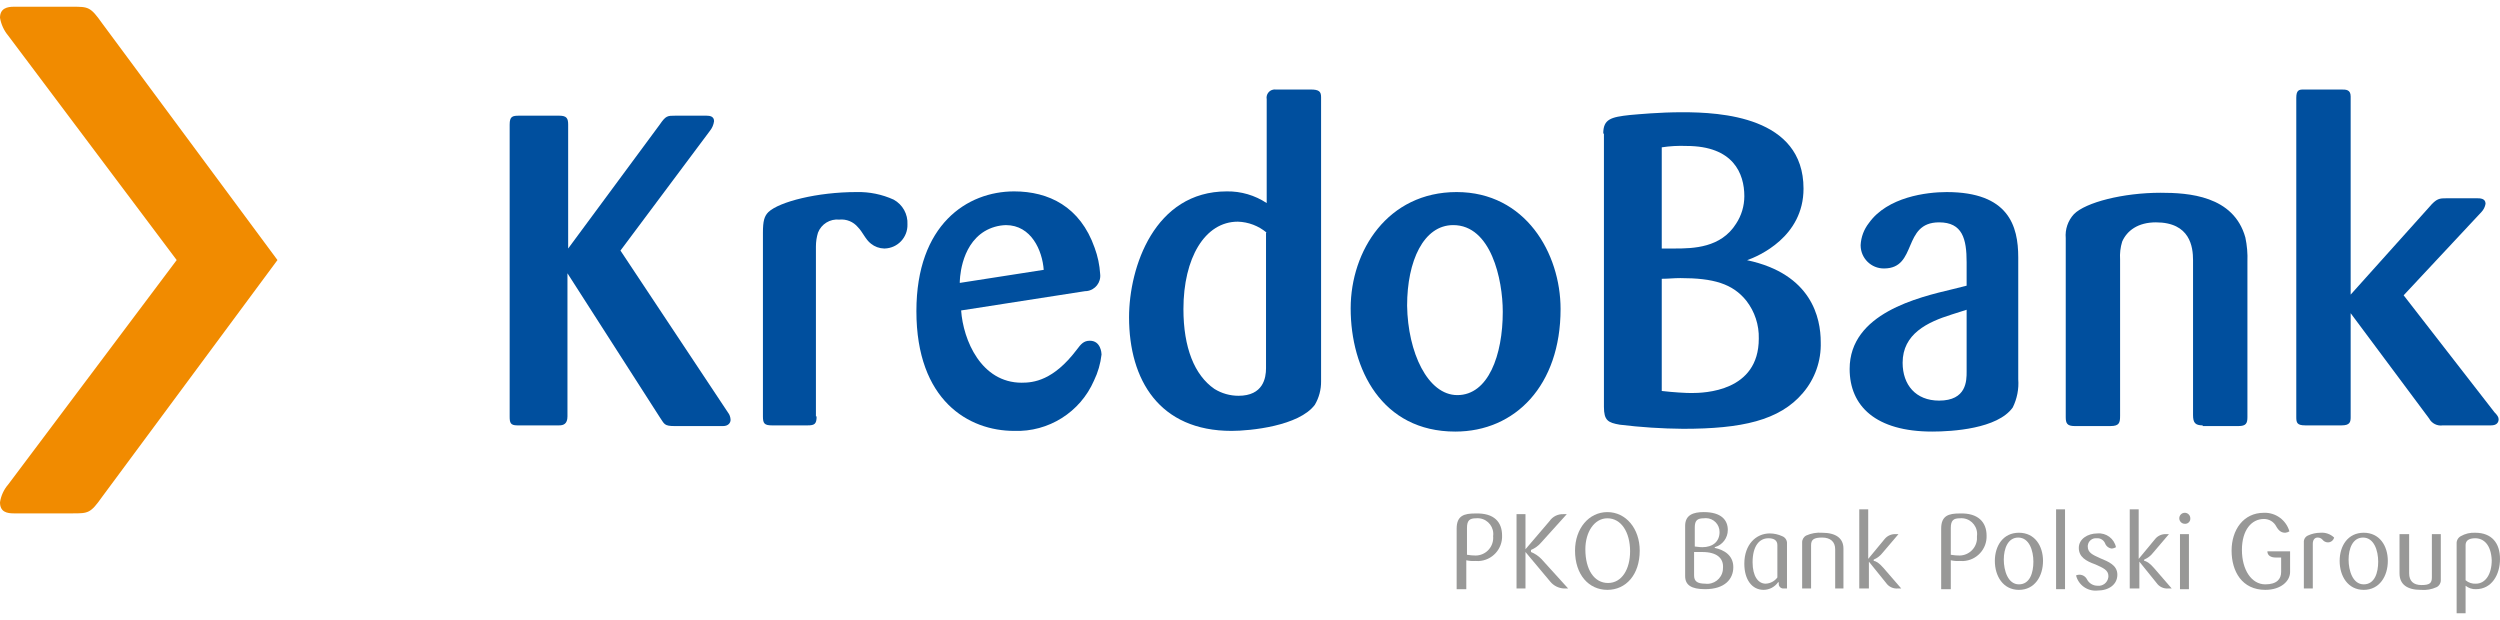 <svg width="250" height="62" viewBox="0 0 250 62" fill="none" xmlns="http://www.w3.org/2000/svg">
<g clip-path="url(#clip0_19_466)">
<path d="M72.783 41.23C72.955 41.446 73.052 41.711 73.058 41.987C73.058 42.263 72.851 42.607 72.3 42.607H67.483C66.382 42.607 66.451 42.401 65.97 41.712L56.746 27.329V41.643C56.746 42.401 56.334 42.537 55.921 42.537H51.723C51.034 42.537 50.966 42.263 50.966 41.643V12.463C50.966 11.637 51.24 11.568 51.929 11.568H55.921C56.678 11.568 56.816 11.843 56.816 12.463V24.851L65.97 12.463C66.588 11.568 66.727 11.568 67.553 11.568H70.649C70.993 11.568 71.406 11.637 71.406 12.119C71.359 12.471 71.216 12.804 70.993 13.082L62.046 25.057L72.783 41.23Z" fill="#004F9E"/>
<path d="M81.661 41.643C81.661 42.4 81.454 42.538 80.766 42.538H77.188C76.431 42.538 76.293 42.331 76.293 41.643V23.267C76.293 22.098 76.431 21.616 76.843 21.203C77.944 20.171 81.729 19.206 85.653 19.206C86.933 19.175 88.204 19.434 89.37 19.965C90.266 20.457 90.801 21.42 90.745 22.442C90.783 23.734 89.767 24.812 88.475 24.85C88.452 24.85 88.428 24.85 88.405 24.85C87.929 24.838 87.468 24.668 87.098 24.369C86.548 23.956 86.272 23.199 85.79 22.717C85.335 22.172 84.639 21.889 83.932 21.96C83.007 21.866 82.134 22.401 81.799 23.267C81.662 23.714 81.592 24.177 81.592 24.644V41.643H81.661Z" fill="#004F9E"/>
<path d="M96.113 31.045C96.32 34.004 98.11 38.271 102.17 38.271C103.339 38.271 105.335 38.065 107.676 34.967C108.088 34.417 108.364 34.073 108.983 34.073C110.084 34.073 110.154 35.312 110.154 35.449C110.052 36.358 109.796 37.242 109.396 38.065C108.02 41.221 104.854 43.214 101.412 43.089C96.871 43.089 91.64 40.06 91.64 31.113C91.64 22.441 96.733 19.139 101.412 19.139C104.854 19.139 108.02 20.652 109.465 24.782C109.776 25.622 109.961 26.503 110.016 27.396C110.119 28.238 109.52 29.004 108.678 29.107C108.619 29.113 108.56 29.117 108.501 29.117L96.113 31.045ZM104.372 26.984C104.234 25.057 103.133 22.511 100.587 22.511C99.834 22.532 99.1 22.744 98.454 23.13C95.976 24.644 95.976 28.154 95.976 28.291L104.372 26.984Z" fill="#004F9E"/>
<path d="M126.67 9.917C126.587 9.471 126.881 9.043 127.326 8.961C127.404 8.946 127.485 8.943 127.565 8.952H131.075C131.9 8.952 132.108 9.158 132.108 9.709V38.133C132.117 38.955 131.903 39.764 131.488 40.473C129.905 42.606 125.019 43.089 123.16 43.089C115.934 43.089 112.906 37.995 112.906 31.733C112.906 26.708 115.453 19.139 122.678 19.139C124.097 19.117 125.488 19.525 126.67 20.308V9.917ZM126.67 23.268C125.858 22.585 124.84 22.197 123.78 22.167C120.476 22.167 118.343 25.814 118.343 30.907C118.343 34.761 119.444 37.513 121.439 38.89C122.163 39.34 122.996 39.578 123.849 39.578C126.326 39.578 126.602 37.789 126.602 36.826V23.268H126.67Z" fill="#004F9E"/>
<path d="M145.528 43.158C138.163 43.158 135.067 36.894 135.067 30.838C135.067 25.056 138.784 19.206 145.666 19.206C152.547 19.206 156.057 25.332 156.057 30.906C156.057 38.547 151.516 43.158 145.528 43.158ZM145.734 39.51C148.831 39.51 150.277 35.517 150.277 31.182C150.277 27.948 149.107 22.51 145.322 22.51C142.362 22.51 140.711 26.089 140.711 30.562C140.779 35.243 142.774 39.51 145.734 39.51Z" fill="#004F9E"/>
<path d="M160.325 13.358C160.325 11.912 161.081 11.706 163.009 11.499C163.835 11.43 165.899 11.224 168.24 11.224C172.024 11.224 180.352 11.637 180.352 18.863C180.352 23.68 175.879 25.608 174.708 26.02C181.178 27.397 182.073 31.802 182.073 34.21C182.135 36.072 181.497 37.89 180.284 39.303C177.943 42.057 174.158 42.881 168.308 42.881C166.191 42.863 164.078 42.725 161.976 42.469C160.807 42.263 160.393 42.057 160.393 40.68V13.358H160.325ZM166.175 24.851H167.482C169.341 24.851 172.093 24.781 173.607 22.373C174.146 21.556 174.432 20.599 174.434 19.62C174.434 17.349 173.332 14.596 168.652 14.596C167.824 14.562 166.993 14.608 166.175 14.733V24.851ZM166.175 39.097C167.345 39.235 168.582 39.303 169.134 39.303C170.441 39.303 175.879 39.165 175.879 33.865C175.915 32.499 175.477 31.162 174.64 30.081C173.263 28.36 171.336 27.809 168.032 27.809C167.345 27.809 166.863 27.879 166.175 27.879V39.097Z" fill="#004F9E"/>
<path d="M196.663 26.226C196.663 23.887 196.249 22.235 193.91 22.235C190.193 22.235 191.776 26.846 188.404 26.846C187.123 26.859 186.075 25.829 186.064 24.548C186.064 24.534 186.064 24.52 186.064 24.507C186.105 23.705 186.393 22.934 186.889 22.304C188.748 19.689 192.671 19.207 194.666 19.207C200.861 19.207 201.825 22.58 201.825 25.746V37.928C201.898 38.9 201.707 39.874 201.274 40.748C199.76 42.881 195.217 43.157 193.221 43.157C187.578 43.157 184.964 40.611 184.964 36.895C184.964 31.32 191.845 29.736 195.287 28.912L196.663 28.567V26.226ZM195.149 31.457C192.739 32.214 190.262 33.385 190.262 36.275C190.262 38.478 191.57 40.061 193.91 40.061C196.663 40.061 196.663 38.064 196.663 37.169V30.975L195.149 31.457Z" fill="#004F9E"/>
<path d="M220.269 42.538C219.512 42.538 219.304 42.262 219.304 41.505V26.021C219.304 24.712 219.03 22.235 215.589 22.235C213.8 22.235 212.698 23.061 212.217 24.162C212.038 24.741 211.969 25.348 212.009 25.951V41.575C212.009 42.262 211.941 42.606 211.047 42.606H207.468C206.712 42.606 206.574 42.332 206.574 41.712V23.818C206.496 22.935 206.795 22.059 207.398 21.41C208.569 20.239 212.285 19.276 216.07 19.276C218.824 19.276 223.365 19.551 224.536 23.749C224.704 24.541 224.774 25.349 224.742 26.159V41.712C224.742 42.332 224.604 42.606 223.847 42.606H220.269V42.538Z" fill="#004F9E"/>
<path d="M249.449 41.23C249.725 41.506 249.862 41.712 249.862 41.919C249.862 42.263 249.655 42.537 249.105 42.537H244.288C243.73 42.625 243.176 42.348 242.911 41.849L235.066 31.32V41.712C235.066 42.193 234.996 42.537 234.171 42.537H230.523C229.698 42.537 229.628 42.263 229.628 41.712V9.778C229.628 9.021 229.904 8.953 230.317 8.953H234.171C234.583 8.953 235.066 8.953 235.066 9.641V29.462L242.911 20.721C243.668 19.826 243.944 19.826 244.7 19.826H247.66C248.004 19.826 248.555 19.826 248.555 20.377C248.503 20.687 248.359 20.976 248.142 21.203L240.365 29.53L249.449 41.23Z" fill="#004F9E"/>
<path d="M150.208 53.55C150.263 54.905 149.209 56.049 147.853 56.105C147.743 56.109 147.633 56.106 147.524 56.096C147.224 56.117 146.922 56.093 146.63 56.027V58.917H145.665V52.861C145.665 51.553 146.422 51.347 147.524 51.347C149.451 51.278 150.208 52.241 150.208 53.55ZM147.593 51.829C146.974 51.829 146.698 52.035 146.698 52.792V55.477C146.836 55.477 147.042 55.545 147.386 55.545C148.358 55.638 149.221 54.923 149.313 53.95C149.324 53.839 149.324 53.729 149.313 53.618C149.435 52.757 148.836 51.959 147.975 51.836C147.847 51.818 147.72 51.815 147.593 51.829Z" fill="#989897"/>
<path d="M152.548 55.201V58.849H151.653V51.416H152.548V54.925L154.957 52.105C155.266 51.654 155.787 51.395 156.332 51.416H156.677L154.131 54.238C153.853 54.57 153.498 54.83 153.098 54.995V55.201C153.486 55.356 153.838 55.591 154.131 55.889L156.815 58.849H156.402C155.867 58.825 155.366 58.575 155.025 58.161L152.548 55.201Z" fill="#989897"/>
<path d="M160.737 58.986C158.88 58.986 157.503 57.472 157.503 55.063C157.503 52.861 158.88 51.21 160.737 51.21C162.596 51.21 163.972 52.861 163.972 55.063C163.972 57.472 162.596 58.986 160.737 58.986ZM160.737 51.829C159.43 51.829 158.536 53.206 158.536 54.925C158.536 56.99 159.43 58.299 160.806 58.299C162.182 58.299 163.009 56.922 163.009 55.133C163.009 53.206 162.114 51.829 160.737 51.829Z" fill="#989897"/>
<path d="M170.511 58.917C169.134 58.917 168.514 58.505 168.514 57.609V52.585C168.514 51.485 169.34 51.209 170.373 51.209C172.162 51.209 172.781 52.035 172.781 52.998C172.781 53.8 172.246 54.504 171.474 54.719V54.789C172.437 54.995 173.331 55.545 173.331 56.716C173.331 57.885 172.506 58.917 170.511 58.917ZM170.373 51.829C169.753 51.829 169.478 52.035 169.478 52.723V54.651C169.616 54.651 169.891 54.719 170.235 54.719C171.268 54.719 171.956 54.168 171.956 53.206C171.964 52.444 171.355 51.821 170.594 51.814C170.52 51.812 170.446 51.817 170.373 51.829ZM170.235 55.201H169.409V57.541C169.409 58.091 169.684 58.367 170.511 58.367C171.372 58.485 172.167 57.882 172.285 57.019C172.296 56.94 172.3 56.863 172.3 56.784C172.368 55.82 171.68 55.201 170.235 55.201Z" fill="#989897"/>
<path d="M178.631 58.848H178.357C178.11 58.865 177.896 58.681 177.875 58.435V58.229H177.805C177.473 58.698 176.936 58.98 176.36 58.986C175.191 58.986 174.433 57.953 174.433 56.372C174.433 54.445 175.603 53.342 176.98 53.342C177.408 53.345 177.829 53.439 178.219 53.618C178.53 53.735 178.727 54.043 178.699 54.375V58.848H178.631ZM177.737 54.513C177.737 54.031 177.392 53.825 176.842 53.825C175.947 53.825 175.259 54.581 175.259 56.234C175.259 57.609 175.809 58.367 176.566 58.367C177.03 58.348 177.461 58.12 177.737 57.747V54.513Z" fill="#989897"/>
<path d="M183.518 58.849V54.926C183.518 54.169 183.036 53.755 182.211 53.755C181.384 53.755 181.108 53.962 181.108 54.514V58.849H180.214V54.238C180.209 53.948 180.37 53.681 180.628 53.549C181.123 53.328 181.668 53.232 182.211 53.275C183.586 53.275 184.344 53.825 184.344 54.856V58.849H183.518Z" fill="#989897"/>
<path d="M186.821 58.849H185.927V50.934H186.821V55.889L188.472 53.893C188.727 53.586 189.106 53.41 189.505 53.411H189.849L188.266 55.27C188.033 55.574 187.725 55.812 187.372 55.959V56.095C187.578 56.095 187.922 56.303 188.336 56.783L190.125 58.849H189.781C189.32 58.887 188.874 58.677 188.61 58.298L186.889 56.165V58.849H186.821Z" fill="#989897"/>
<path d="M198.658 53.55C198.715 54.905 197.659 56.049 196.304 56.105C196.195 56.109 196.084 56.106 195.975 56.096C195.674 56.117 195.373 56.093 195.08 56.027V58.917H194.117V52.861C194.117 51.553 194.874 51.347 195.975 51.347C197.832 51.278 198.658 52.241 198.658 53.55ZM195.975 51.829C195.354 51.829 195.08 52.035 195.08 52.792V55.477C195.218 55.477 195.424 55.545 195.768 55.545C196.74 55.638 197.603 54.923 197.696 53.95C197.706 53.839 197.706 53.729 197.696 53.618C197.817 52.757 197.218 51.959 196.357 51.836C196.229 51.818 196.102 51.815 195.975 51.829Z" fill="#989897"/>
<path d="M201.893 58.987C200.309 58.987 199.485 57.61 199.485 56.095C199.485 54.582 200.309 53.274 201.893 53.274C203.476 53.274 204.302 54.582 204.302 56.095C204.302 57.61 203.476 58.987 201.893 58.987ZM201.824 53.756C200.792 53.756 200.379 54.857 200.379 55.959C200.379 57.06 200.792 58.435 201.893 58.435C202.995 58.435 203.339 57.266 203.339 56.165C203.339 55.063 202.925 53.756 201.824 53.756Z" fill="#989897"/>
<path d="M206.503 50.934H205.608V58.917H206.503V50.934Z" fill="#989897"/>
<path d="M210.014 55.821C210.841 56.165 211.735 56.509 211.735 57.472C211.735 58.436 210.909 59.055 209.738 59.055C208.751 59.149 207.843 58.504 207.605 57.541C208.023 57.356 208.513 57.54 208.707 57.954C208.912 58.333 209.308 58.571 209.738 58.573C210.274 58.642 210.763 58.263 210.833 57.728C210.838 57.689 210.839 57.649 210.841 57.61C210.841 56.991 210.289 56.783 209.532 56.439C208.569 56.096 207.881 55.682 207.881 54.788C207.881 53.893 208.776 53.343 209.738 53.343C210.618 53.264 211.415 53.855 211.597 54.72C211.472 54.795 211.331 54.843 211.185 54.858C210.868 54.823 210.598 54.609 210.497 54.306C210.349 53.989 210.019 53.795 209.67 53.825C209.224 53.779 208.826 54.104 208.78 54.55C208.776 54.583 208.774 54.617 208.776 54.65C208.776 55.27 209.258 55.476 210.014 55.821Z" fill="#989897"/>
<path d="M213.868 58.849H212.974V50.934H213.868V55.889L215.52 53.893C215.774 53.586 216.153 53.41 216.552 53.411H216.896L215.313 55.27C215.081 55.574 214.772 55.812 214.419 55.959V56.095C214.625 56.095 214.969 56.303 215.383 56.783L217.172 58.849H216.828C216.367 58.887 215.921 58.677 215.657 58.298L213.937 56.165V58.849H213.868Z" fill="#989897"/>
<path d="M218.479 52.379C218.175 52.379 217.928 52.133 217.928 51.828C217.928 51.525 218.175 51.278 218.479 51.278C218.783 51.278 219.031 51.525 219.031 51.828C219.053 52.109 218.846 52.356 218.565 52.379C218.536 52.382 218.507 52.382 218.479 52.379ZM217.998 53.411H218.893V58.917H217.998V53.411Z" fill="#989897"/>
<path d="M229.009 55.063V57.197C229.009 58.091 228.114 58.986 226.531 58.986C224.192 58.986 223.159 57.129 223.159 55.063C223.159 52.998 224.33 51.279 226.393 51.279C227.569 51.239 228.618 52.007 228.941 53.136C228.815 53.212 228.674 53.261 228.527 53.274C228.183 53.274 227.908 53.136 227.632 52.654C227.397 52.187 226.917 51.894 226.393 51.897C225.155 51.897 224.192 52.998 224.192 54.995C224.192 56.991 225.155 58.436 226.531 58.436C227.702 58.436 228.114 57.885 228.114 57.197V55.752H227.564C227.082 55.752 226.738 55.545 226.738 55.132H229.009V55.063Z" fill="#989897"/>
<path d="M232.794 54.238C232.577 54.238 232.374 54.136 232.244 53.962C232.121 53.827 231.945 53.751 231.762 53.755C231.487 53.755 231.28 53.962 231.28 54.376V58.849H230.385V54.238C230.361 53.943 230.527 53.666 230.799 53.549C231.187 53.37 231.61 53.276 232.038 53.275C232.544 53.231 233.044 53.405 233.413 53.755C233.342 54.039 233.087 54.238 232.794 54.238Z" fill="#989897"/>
<path d="M236.373 58.987C234.789 58.987 233.965 57.61 233.965 56.095C233.965 54.582 234.789 53.274 236.373 53.274C237.956 53.274 238.782 54.582 238.782 56.095C238.782 57.61 237.956 58.987 236.373 58.987ZM236.304 53.756C235.272 53.756 234.859 54.857 234.859 55.959C234.859 57.06 235.272 58.435 236.373 58.435C237.475 58.435 237.819 57.266 237.819 56.165C237.819 55.063 237.405 53.756 236.304 53.756Z" fill="#989897"/>
<path d="M240.915 53.412V57.334C240.915 58.091 241.328 58.505 242.154 58.505C242.98 58.505 243.187 58.299 243.187 57.748V53.412H244.081V58.023C244.086 58.312 243.927 58.579 243.669 58.711C243.175 58.94 242.629 59.036 242.086 58.987C240.709 58.987 239.952 58.435 239.952 57.334V53.412H240.915Z" fill="#989897"/>
<path d="M246.559 61.326H245.663V54.375C245.641 54.063 245.801 53.767 246.077 53.618C246.515 53.367 247.017 53.247 247.522 53.274C249.173 53.274 250 54.307 250 55.89C250 57.473 249.173 58.918 247.59 58.918C247.216 58.932 246.851 58.809 246.559 58.574V61.326ZM247.522 53.825C246.834 53.825 246.559 54.101 246.559 54.513V58.023C246.844 58.269 247.214 58.393 247.59 58.368C248.555 58.368 249.173 57.403 249.173 56.026C249.105 54.443 248.349 53.825 247.522 53.825Z" fill="#989897"/>
<path d="M0.828 3.573C0.397 3.059 0.112 2.439 0 1.778C0 0.812 0.758 0.674 1.38 0.674H7.246C8.834 0.674 9.042 0.674 10.215 2.332L27.747 26.006L10.215 49.681C9.042 51.337 8.834 51.337 7.246 51.337H1.38C0.69 51.337 0 51.199 0 50.233C0.099 49.569 0.387 48.946 0.828 48.439L17.669 26.006L0.828 3.573Z" fill="#F18B00"/>
</g>
<defs>
<clipPath id="clip0_19_466">
<rect width="250" height="60.652" fill="white" transform="translate(0 0.674)"/>
</clipPath>
</defs>
</svg>
